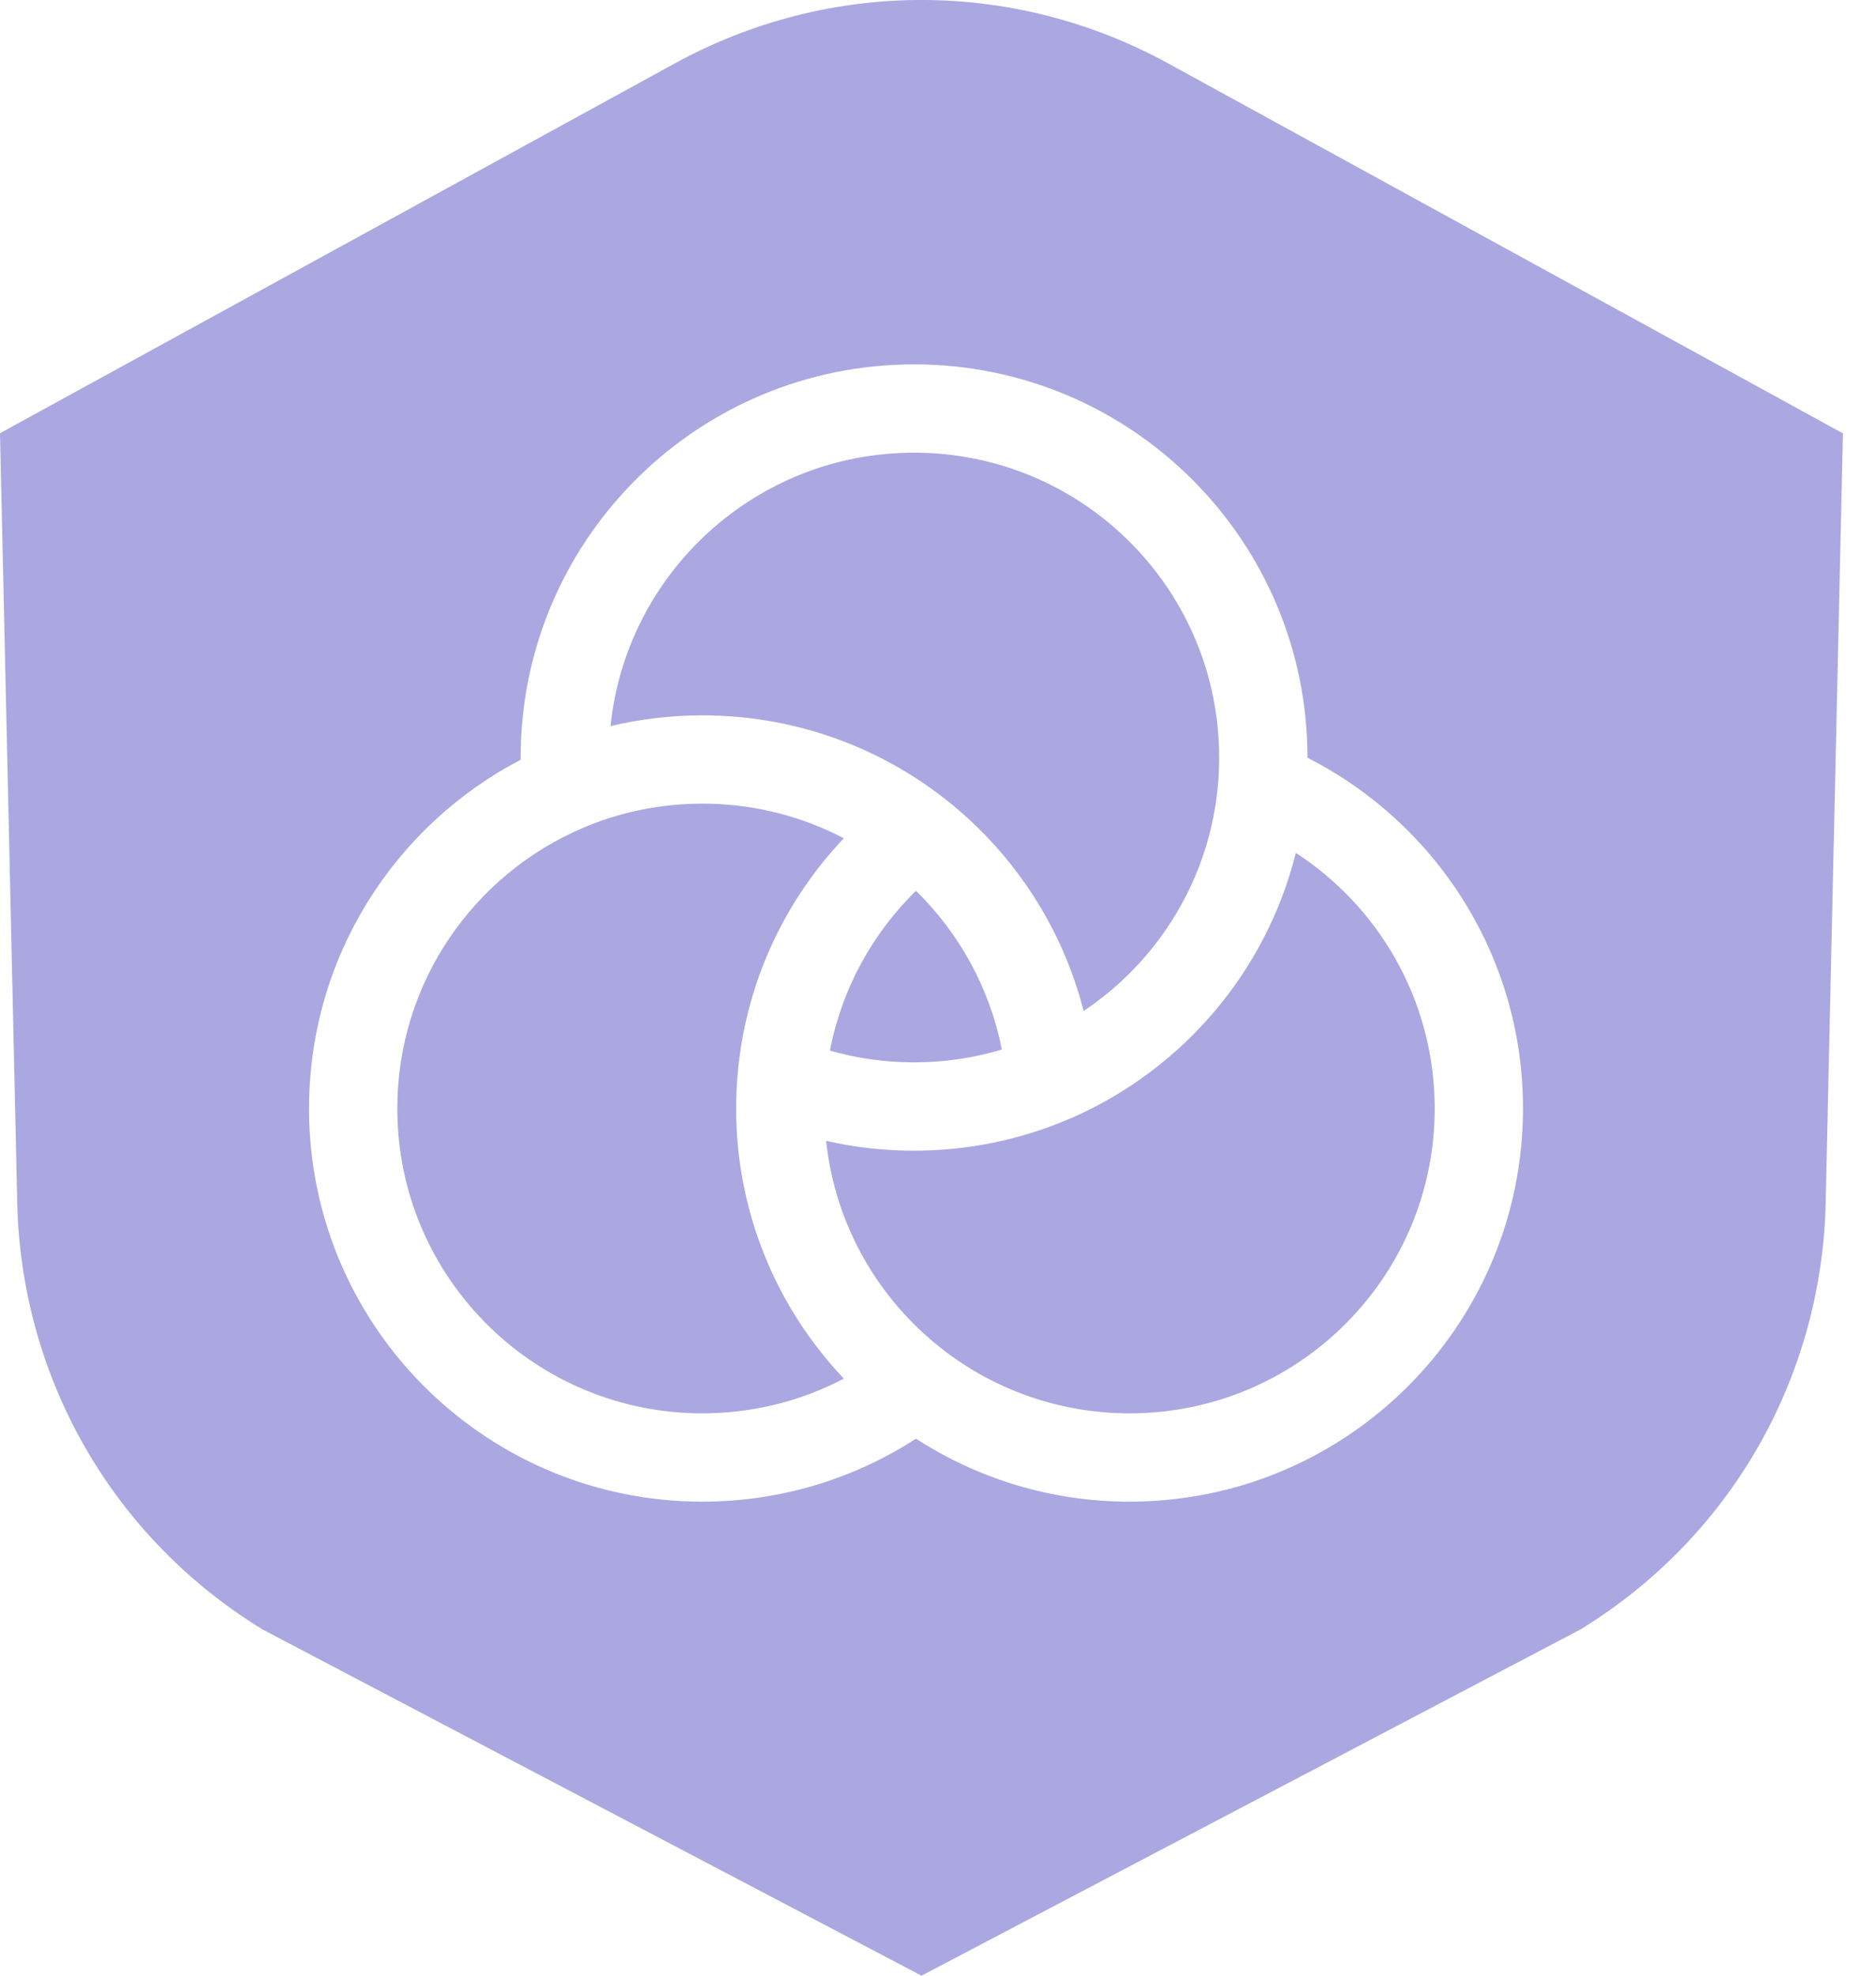 <svg width="38" height="40" viewBox="0 0 38 40" fill="none" xmlns="http://www.w3.org/2000/svg">
<path d="M13.665 1.286C16.797 -0.43 20.535 -0.428 23.667 1.286L37.33 8.774L36.981 24.348C36.901 27.905 35.045 31.135 32.012 32.991L18.666 40L5.32 32.991C2.285 31.135 0.429 27.907 0.349 24.348L0 8.771L13.665 1.286ZM18.515 7.377C14.184 7.378 10.658 10.83 10.549 15.132L10.546 15.337C10.546 15.352 10.547 15.367 10.547 15.382C8.001 16.709 6.26 19.372 6.26 22.443L6.262 22.648C6.371 26.95 9.897 30.403 14.229 30.403L14.399 30.401C15.928 30.368 17.353 29.905 18.555 29.128C19.801 29.934 21.286 30.403 22.88 30.403L23.086 30.4C27.323 30.293 30.739 26.882 30.847 22.648L30.85 22.443C30.85 19.34 29.072 16.654 26.483 15.341L26.484 15.337C26.484 10.94 22.915 7.377 18.515 7.377ZM14.361 16.272C15.346 16.293 16.273 16.544 17.092 16.972C15.925 18.203 15.147 19.808 14.957 21.59L14.937 21.805C14.924 21.963 14.916 22.122 14.913 22.282L14.911 22.443C14.911 24.562 15.742 26.487 17.093 27.912C16.274 28.341 15.346 28.592 14.361 28.613L14.229 28.615C10.867 28.615 8.134 25.936 8.05 22.602L8.048 22.443C8.048 19.892 9.598 17.699 11.815 16.759L11.954 16.701C12.657 16.424 13.424 16.271 14.229 16.271L14.361 16.272ZM26.248 17.267C27.911 18.348 29.019 20.205 29.06 22.322L29.061 22.443C29.061 25.797 26.381 28.528 23.04 28.613L22.88 28.615C21.5 28.614 20.228 28.163 19.2 27.401L19.102 27.326C17.802 26.322 16.916 24.815 16.734 23.098C17.307 23.229 17.903 23.297 18.515 23.297C19.617 23.297 20.67 23.073 21.627 22.667L21.752 22.614C23.967 21.629 25.651 19.664 26.248 17.267ZM18.554 18.035C19.428 18.892 20.049 20.004 20.293 21.249C19.731 21.418 19.134 21.509 18.515 21.509C17.923 21.509 17.351 21.425 16.811 21.271C17.052 20.017 17.674 18.897 18.554 18.035ZM18.515 9.165C21.876 9.165 24.609 11.844 24.693 15.178L24.695 15.337C24.695 15.463 24.692 15.587 24.685 15.71L24.676 15.833C24.522 17.764 23.478 19.447 21.95 20.469C21.522 18.792 20.561 17.329 19.261 16.27L19.102 16.144C17.797 15.135 16.167 14.522 14.399 14.485L14.229 14.483C13.588 14.483 12.965 14.559 12.367 14.701C12.686 11.593 15.316 9.166 18.515 9.165Z" fill="#AAA7E1"/>
</svg>
